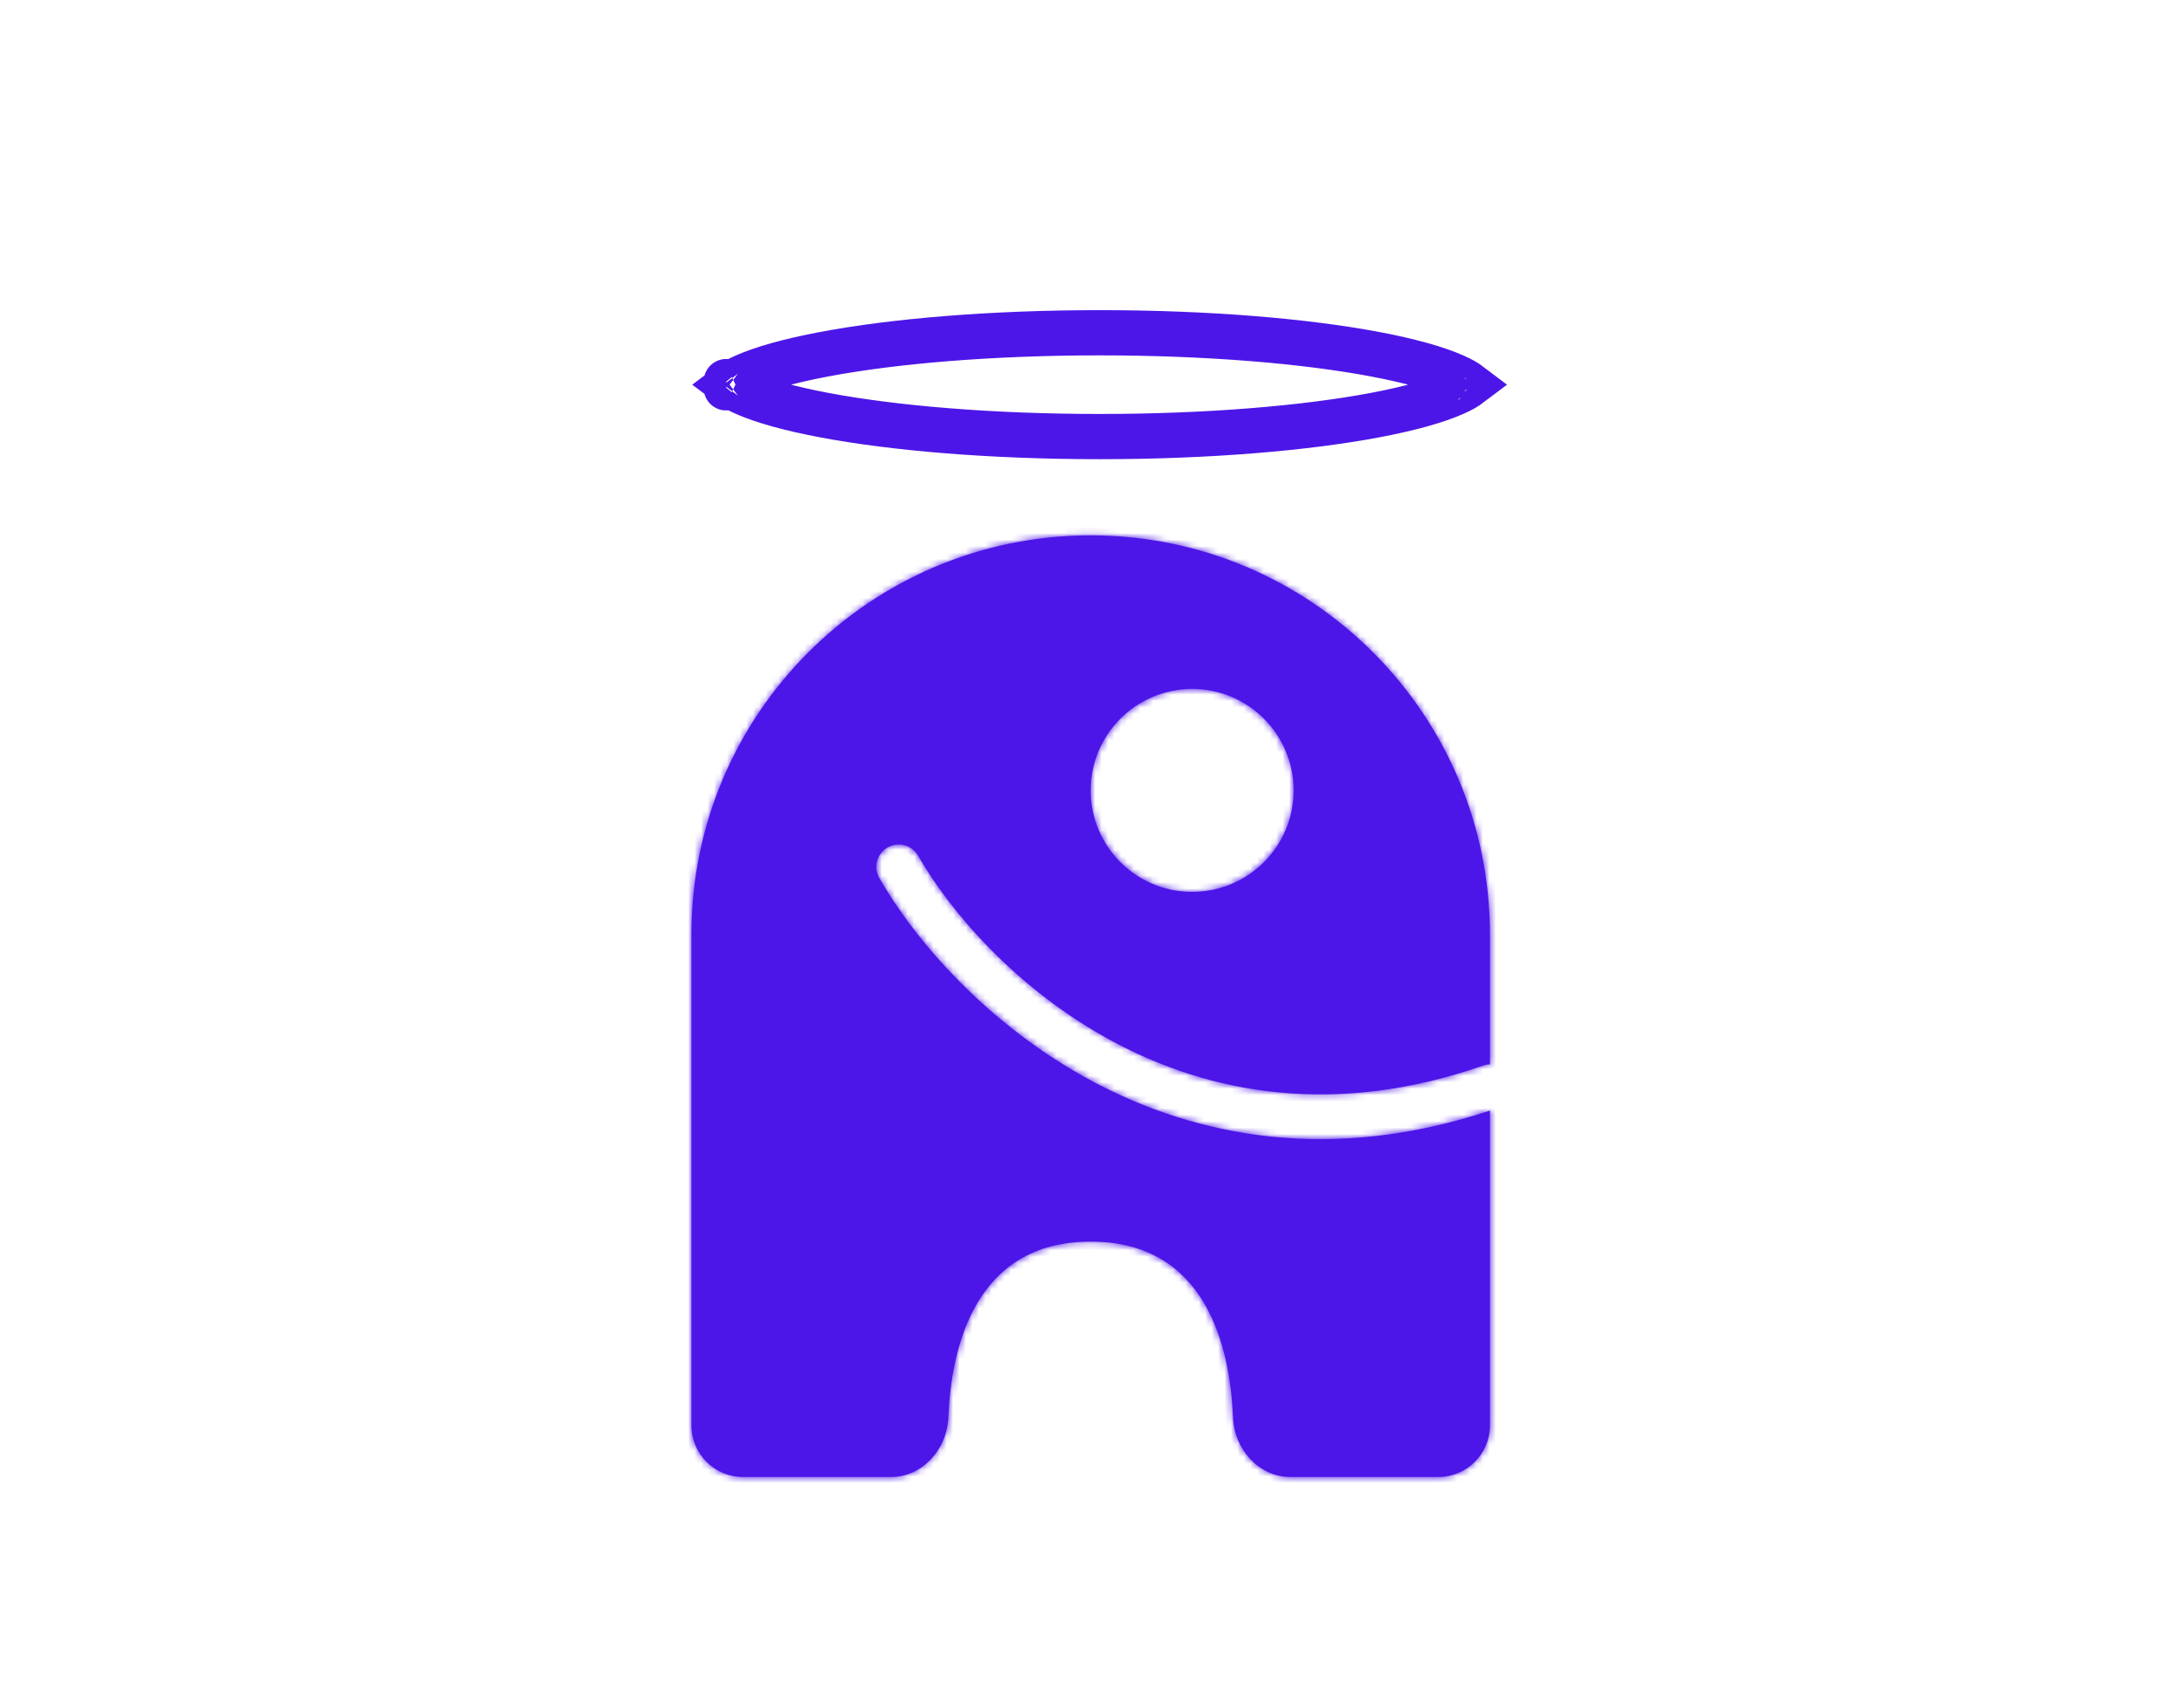<svg width="338" height="261" viewBox="0 0 338 261" fill="none" xmlns="http://www.w3.org/2000/svg">
<mask id="path-1-inside-1_303_720" fill="white">
<path fill-rule="evenodd" clip-rule="evenodd" d="M107 220.591V144.652C107 110.523 134.667 82.857 168.795 82.857C202.924 82.857 230.59 110.523 230.59 144.652V164.722C230.246 164.732 229.898 164.794 229.555 164.913C206.476 172.941 187.193 169.17 172.385 161.268C157.462 153.305 147.047 141.113 142.091 132.44C141.142 130.78 139.027 130.203 137.367 131.152C135.707 132.1 135.13 134.215 136.078 135.876C141.592 145.524 152.901 158.72 169.125 167.378C185.194 175.952 206.048 180.042 230.59 171.876V220.591C230.59 225.01 227.008 228.591 222.59 228.591H199.682C194.831 228.591 191.027 224.288 190.829 219.44C190.388 208.648 186.773 192.158 168.795 192.158C150.817 192.158 147.202 208.648 146.761 219.44C146.563 224.288 142.759 228.591 137.908 228.591H115C110.582 228.591 107 225.01 107 220.591ZM200.206 122.328C200.206 131.002 193.174 138.034 184.5 138.034C175.827 138.034 168.795 131.002 168.795 122.328C168.795 113.655 175.827 106.623 184.5 106.623C193.174 106.623 200.206 113.655 200.206 122.328Z"/>
</mask>
<path fill-rule="evenodd" clip-rule="evenodd" d="M107 220.591V144.652C107 110.523 134.667 82.857 168.795 82.857C202.924 82.857 230.59 110.523 230.59 144.652V164.722C230.246 164.732 229.898 164.794 229.555 164.913C206.476 172.941 187.193 169.17 172.385 161.268C157.462 153.305 147.047 141.113 142.091 132.44C141.142 130.78 139.027 130.203 137.367 131.152C135.707 132.1 135.13 134.215 136.078 135.876C141.592 145.524 152.901 158.72 169.125 167.378C185.194 175.952 206.048 180.042 230.59 171.876V220.591C230.59 225.01 227.008 228.591 222.59 228.591H199.682C194.831 228.591 191.027 224.288 190.829 219.44C190.388 208.648 186.773 192.158 168.795 192.158C150.817 192.158 147.202 208.648 146.761 219.44C146.563 224.288 142.759 228.591 137.908 228.591H115C110.582 228.591 107 225.01 107 220.591ZM200.206 122.328C200.206 131.002 193.174 138.034 184.5 138.034C175.827 138.034 168.795 131.002 168.795 122.328C168.795 113.655 175.827 106.623 184.5 106.623C193.174 106.623 200.206 113.655 200.206 122.328Z" fill="#4D16E8"/>
<path d="M230.59 164.722L230.83 172.718C235.153 172.589 238.59 169.047 238.59 164.722H230.59ZM229.555 164.913L232.184 172.469L232.184 172.469L229.555 164.913ZM172.385 161.268L176.151 154.21L172.385 161.268ZM142.091 132.44L149.037 128.471L142.091 132.44ZM137.367 131.152L133.398 124.206L133.398 124.206L137.367 131.152ZM136.078 135.876L129.133 139.845L136.078 135.876ZM169.125 167.378L172.891 160.32L172.891 160.32L169.125 167.378ZM230.59 171.876H238.59C238.59 169.305 237.355 166.891 235.27 165.387C233.185 163.884 230.504 163.474 228.065 164.285L230.59 171.876ZM190.829 219.44L198.822 219.114V219.114L190.829 219.44ZM146.761 219.44L154.755 219.767L146.761 219.44ZM99 144.652V220.591H115V144.652H99ZM168.795 74.857C130.248 74.857 99 106.105 99 144.652H115C115 114.941 139.085 90.857 168.795 90.857V74.857ZM238.59 144.652C238.59 106.105 207.342 74.857 168.795 74.857V90.857C198.505 90.857 222.59 114.941 222.59 144.652H238.59ZM238.59 164.722V144.652H222.59V164.722H238.59ZM232.184 172.469C231.748 172.621 231.29 172.705 230.83 172.718L230.351 156.726C229.202 156.76 228.048 156.968 226.927 157.358L232.184 172.469ZM168.619 168.326C185.196 177.172 206.793 181.301 232.184 172.469L226.927 157.358C206.16 164.581 189.189 161.168 176.151 154.21L168.619 168.326ZM135.145 136.409C140.745 146.209 152.193 159.561 168.619 168.326L176.151 154.21C162.732 147.05 153.349 136.018 149.037 128.471L135.145 136.409ZM141.336 138.098C139.16 139.341 136.388 138.585 135.145 136.409L149.037 128.471C145.896 122.974 138.894 121.065 133.398 124.206L141.336 138.098ZM143.024 131.907C144.268 134.082 143.512 136.854 141.336 138.098L133.398 124.206C127.901 127.347 125.992 134.348 129.133 139.845L143.024 131.907ZM172.891 160.32C158.171 152.465 147.894 140.429 143.024 131.907L129.133 139.845C135.289 150.619 147.631 164.976 165.359 174.436L172.891 160.32ZM228.065 164.285C205.813 171.688 187.228 167.97 172.891 160.32L165.359 174.436C183.159 183.935 206.282 188.395 233.116 179.467L228.065 164.285ZM238.59 220.591V171.876H222.59V220.591H238.59ZM222.59 236.591C231.427 236.591 238.59 229.428 238.59 220.591H222.59V220.591V236.591ZM199.682 236.591H222.59V220.591H199.682V236.591ZM182.836 219.767C183.177 228.13 189.806 236.591 199.682 236.591V220.591C199.671 220.591 199.661 220.592 199.623 220.575C199.574 220.553 199.468 220.491 199.337 220.352C199.048 220.045 198.841 219.577 198.822 219.114L182.836 219.767ZM168.795 200.158C174.732 200.158 177.605 202.586 179.486 205.796C181.709 209.591 182.635 214.854 182.836 219.767L198.822 219.114C198.582 213.234 197.479 204.856 193.291 197.707C188.759 189.974 180.836 184.158 168.795 184.158V200.158ZM154.755 219.767C154.955 214.854 155.881 209.591 158.104 205.796C159.985 202.586 162.858 200.158 168.795 200.158V184.158C156.754 184.158 148.831 189.974 144.3 197.707C140.111 204.856 139.008 213.234 138.768 219.114L154.755 219.767ZM137.908 236.591C147.784 236.591 154.413 228.13 154.755 219.767L138.768 219.114C138.749 219.577 138.542 220.045 138.253 220.352C138.122 220.491 138.016 220.553 137.967 220.575C137.93 220.592 137.919 220.591 137.908 220.591V236.591ZM115 236.591H137.908V220.591H115V236.591ZM99 220.591C99 229.428 106.163 236.591 115 236.591V220.591H115H99ZM184.5 146.034C197.593 146.034 208.206 135.421 208.206 122.328H192.206C192.206 126.584 188.756 130.034 184.5 130.034V146.034ZM160.795 122.328C160.795 135.421 171.408 146.034 184.5 146.034V130.034C180.245 130.034 176.795 126.584 176.795 122.328H160.795ZM184.5 98.623C171.408 98.623 160.795 109.236 160.795 122.328H176.795C176.795 118.073 180.245 114.623 184.5 114.623V98.623ZM208.206 122.328C208.206 109.236 197.593 98.623 184.5 98.623V114.623C188.756 114.623 192.206 118.073 192.206 122.328H208.206Z" fill="#4D16E8" mask="url(#path-1-inside-1_303_720)"/>
<path d="M227.968 59.042C227.968 59.042 227.966 59.047 227.959 59.056C227.964 59.047 227.968 59.042 227.968 59.042ZM225.125 58.241C226.229 58.733 226.973 59.177 227.443 59.534C226.973 59.89 226.229 60.334 225.125 60.826C222.392 62.044 218.219 63.227 212.79 64.25C201.991 66.286 186.924 67.567 170.179 67.567C153.434 67.567 138.367 66.286 127.567 64.25C122.139 63.227 117.966 62.044 115.233 60.826C114.129 60.334 113.384 59.89 112.915 59.534C113.384 59.177 114.129 58.733 115.233 58.241C117.966 57.023 122.139 55.841 127.567 54.818C138.367 52.782 153.434 51.5 170.179 51.5C186.924 51.5 201.991 52.782 212.79 54.818C218.219 55.841 222.392 57.023 225.125 58.241ZM112.39 59.042C112.39 59.042 112.393 59.047 112.399 59.056C112.392 59.047 112.389 59.042 112.39 59.042ZM112.39 60.026C112.389 60.026 112.392 60.021 112.399 60.012C112.393 60.021 112.39 60.026 112.39 60.026ZM227.959 60.012C227.966 60.021 227.968 60.026 227.968 60.026C227.968 60.026 227.964 60.021 227.959 60.012Z" stroke="#4D16E8" stroke-width="7"/>
</svg>

